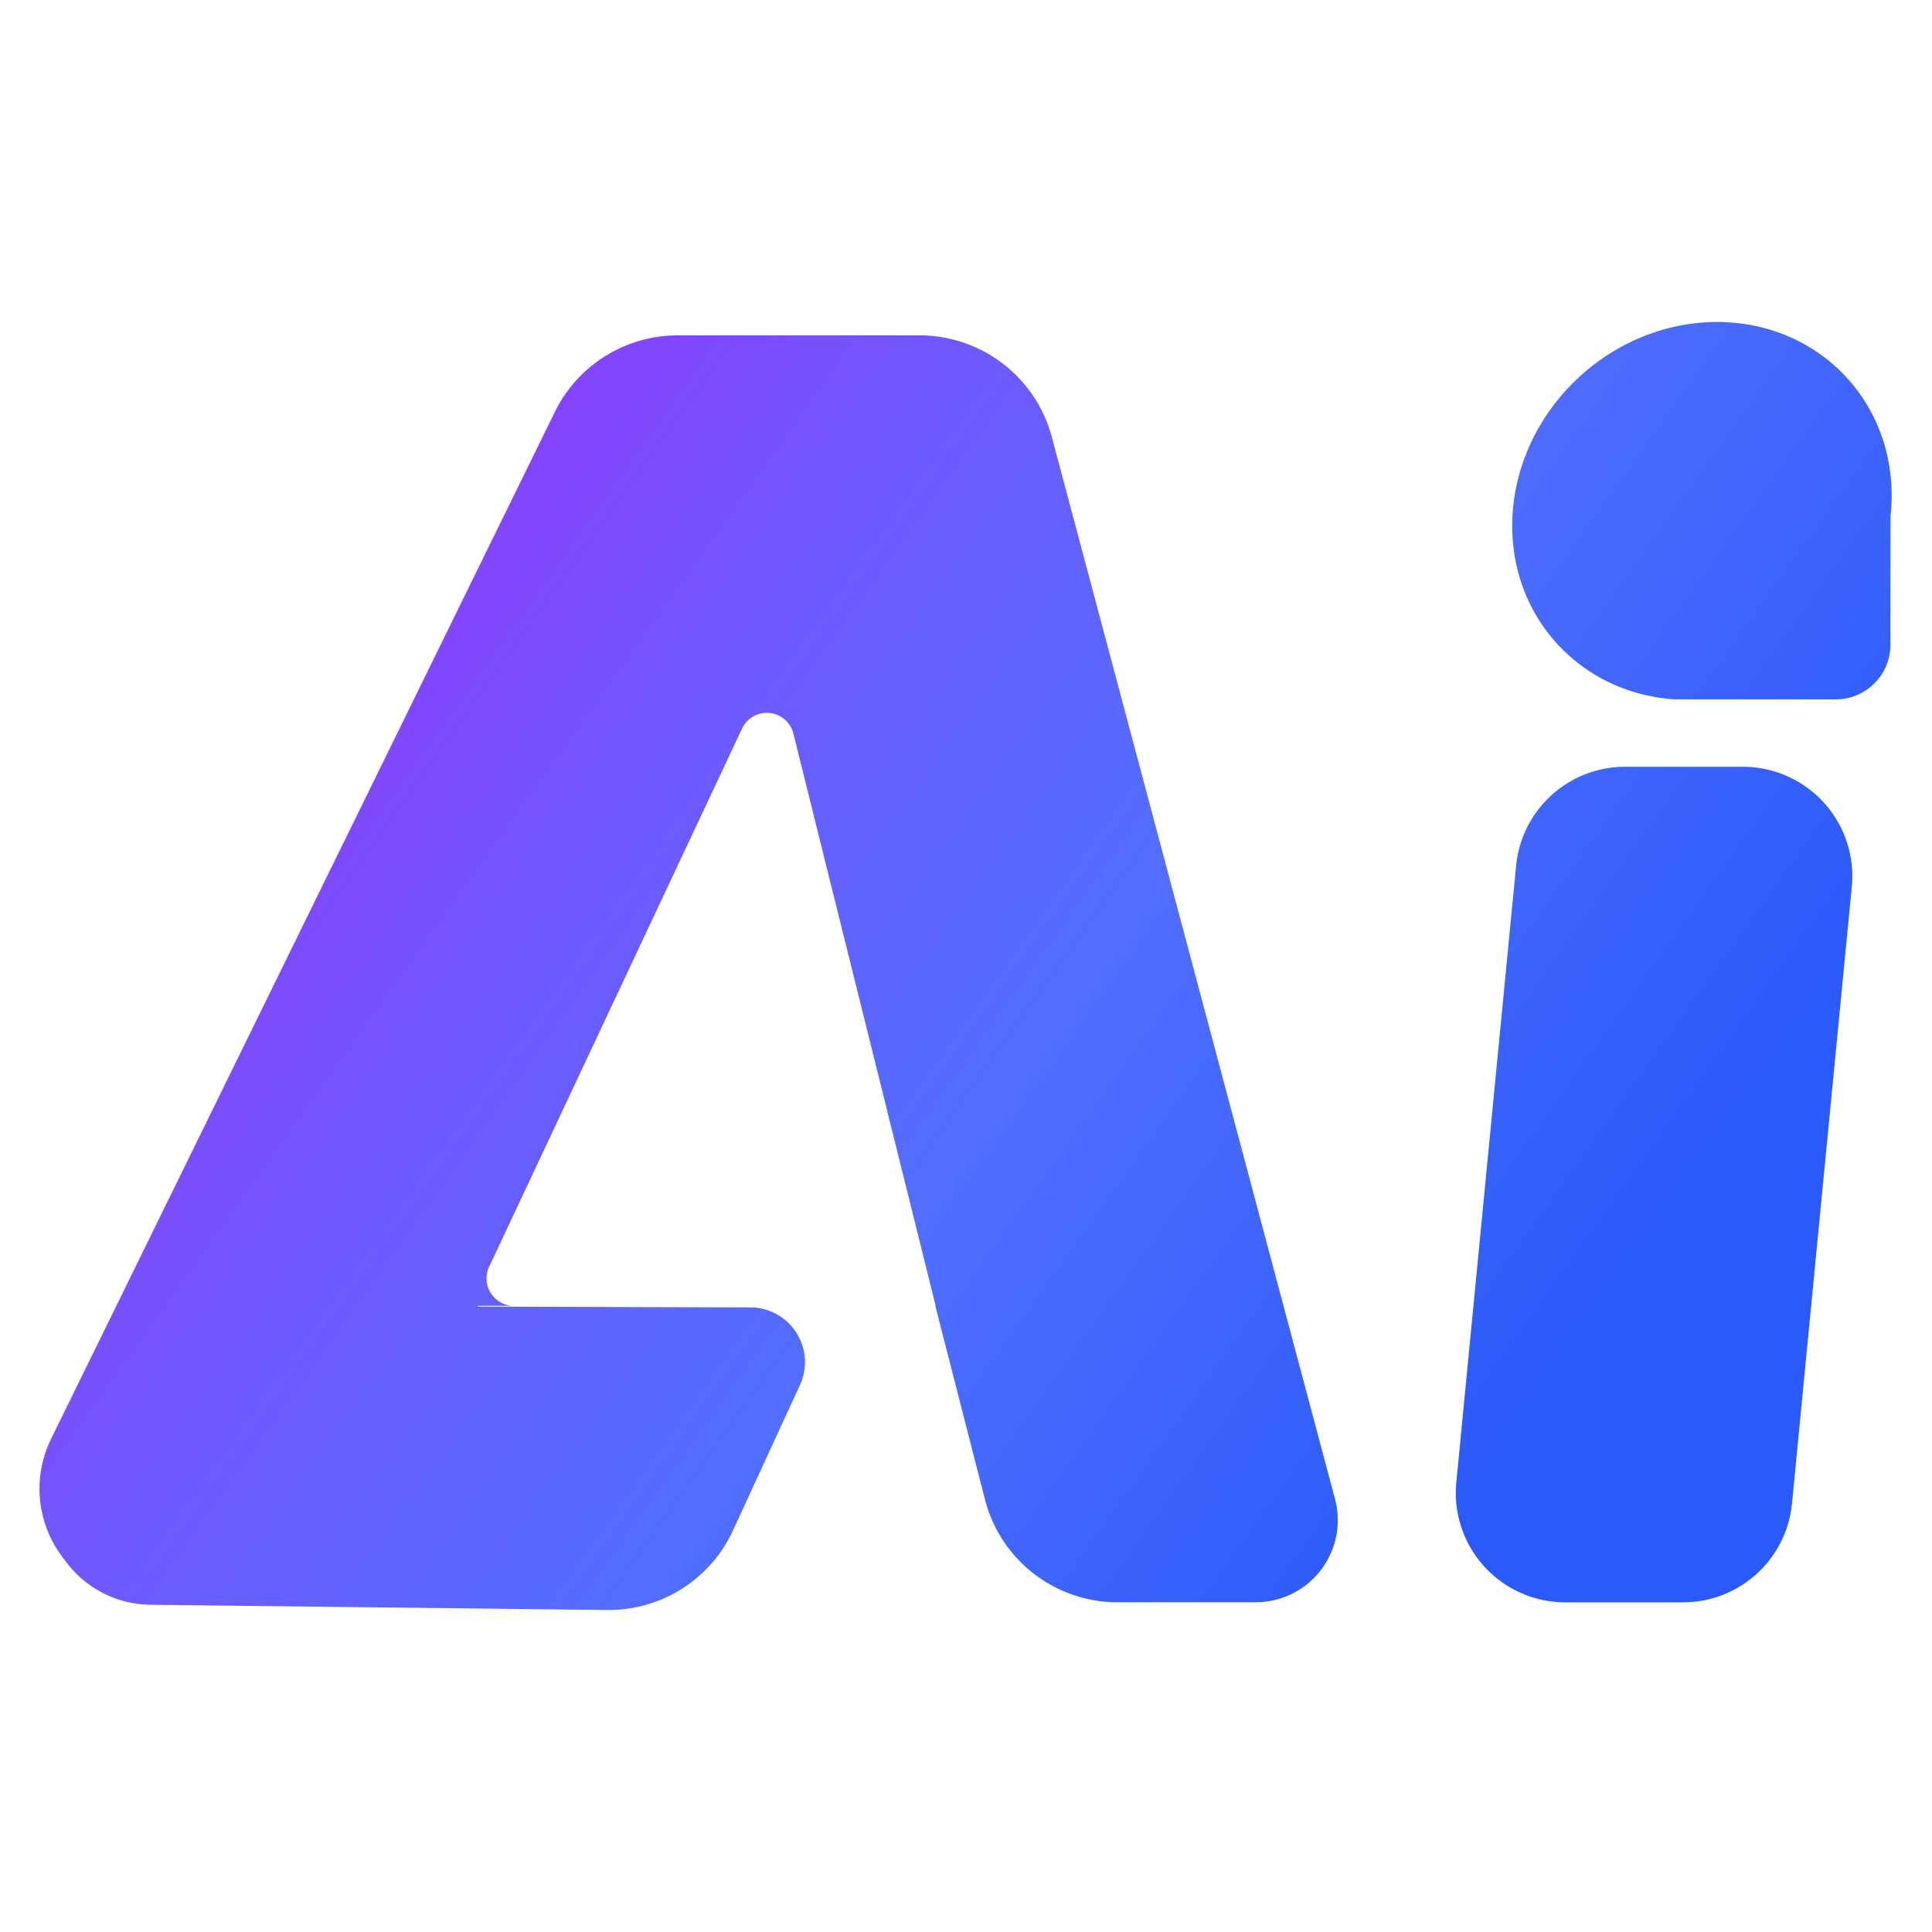 <svg xmlns="http://www.w3.org/2000/svg" width="24" height="24"><defs><linearGradient id="a" x1="87.857%" x2="7.925%" y1="69.863%" y2="30.355%"><stop offset="0%" stop-color="#2A5AF9"/><stop offset="40.79%" stop-color="#516EFF"/><stop offset="73.145%" stop-color="#7058FE"/><stop offset="100%" stop-color="#8F3AFF"/></linearGradient></defs><path fill="url(#a)" fill-rule="evenodd" d="M11.623 16.221 9.856 9.114a.34.34 0 0 0-.638-.063l-3.142 6.686a.34.34 0 0 0 .308.484h-.447l-.005.01 3.39.01a.68.68 0 0 1 .615.965l-.831 1.805A1.7 1.7 0 0 1 7.543 20l-5.672-.065a1.329 1.329 0 0 1-1.073-.564 1.407 1.407 0 0 1-.162-1.5L6.892 5.118a1.7 1.7 0 0 1 1.527-.952h3.005a1.7 1.7 0 0 1 1.642 1.262l3.518 13.193a1.02 1.02 0 0 1-.985 1.283h-1.717a1.7 1.7 0 0 1-1.647-1.279l-.617-2.406Zm8.564-6.696h1.464a1.36 1.36 0 0 1 1.353 1.49l-.743 7.661a1.36 1.36 0 0 1-1.353 1.229h-1.464a1.36 1.36 0 0 1-1.353-1.492l.743-7.66a1.36 1.36 0 0 1 1.353-1.228Zm.612-.837c-1.219-.085-2.106-1.101-2.006-2.344C18.897 5.049 20.033 4 21.33 4c1.298 0 2.266 1.05 2.161 2.344a2.413 2.413 0 0 1-.006.068l-.001 1.596a.68.68 0 0 1-.68.68h-2.006Z"/></svg>